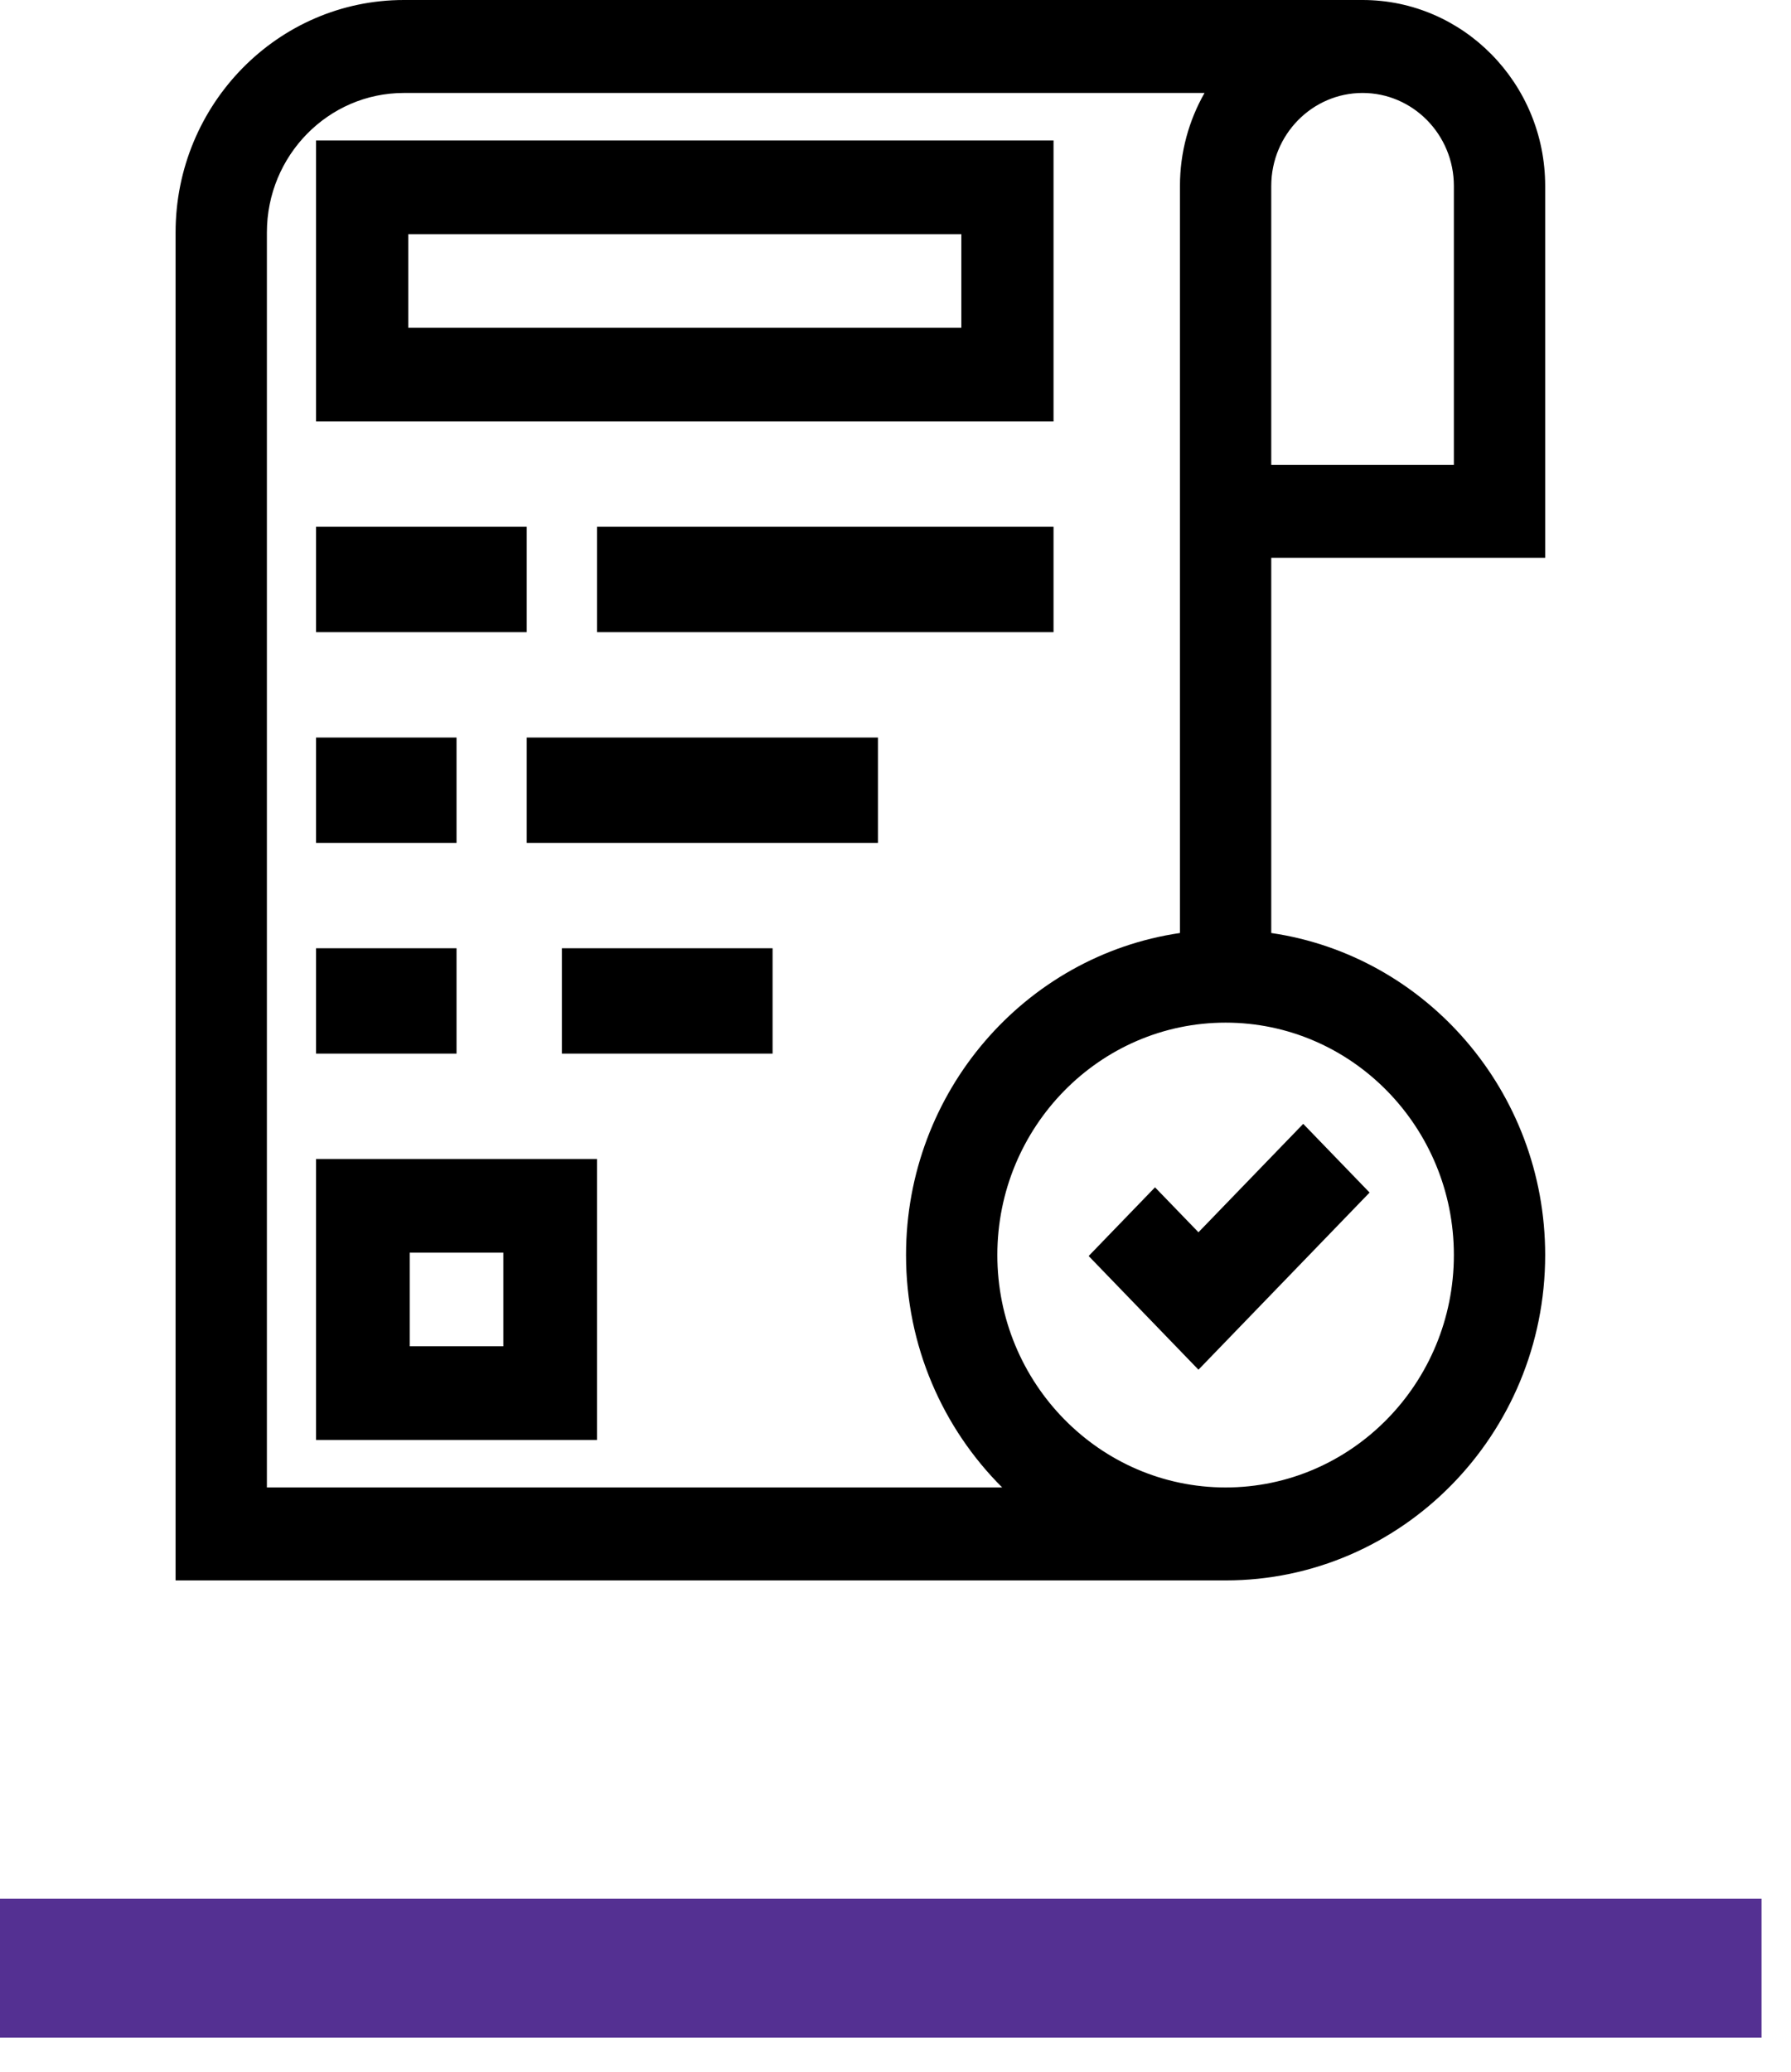 <?xml version="1.0" encoding="UTF-8"?>
<svg width="51px" height="59px" viewBox="0 0 51 59" version="1.1" xmlns="http://www.w3.org/2000/svg" xmlns:xlink="http://www.w3.org/1999/xlink">
    <title>Group 6</title>
    <g id="Welcome" stroke="none" stroke-width="1" fill="none" fill-rule="evenodd">
        <g id="Build-With-Us---Build-Process/Journey" transform="translate(-152, -954)">
            <g id="Content" transform="translate(28, 767)">
                <g id="1" transform="translate(75, 158.778)">
                    <g id="Group-6" transform="translate(49, 28.222)">
                        <rect id="Rectangle" fill="#543092" x="0" y="54.06" width="50.16" height="3.96"></rect>
                        <g id="contract-(1)" transform="translate(5, 0)" fill="#000000" fill-rule="nonzero">
                            <polygon id="Path" points="27.89 33.807 26 35.763 29.127 39 34 33.956 32.11 32 29.127 35.087"></polygon>
                            <path d="M39,15.882 L39,5.294 C39,2.375 36.667,0 33.8,0 L6.5,0 C2.916,0 0,2.969 0,6.618 L0,45 L29.9,45 C34.918,45 39,40.844 39,35.735 C39,31.076 35.604,27.21 31.2,26.566 L31.2,15.882 L39,15.882 Z M36.4,5.294 L36.4,13.235 L31.2,13.235 L31.2,5.294 C31.2,3.835 32.366,2.647 33.8,2.647 C35.234,2.647 36.4,3.835 36.4,5.294 Z M36.4,35.735 C36.4,39.384 33.484,42.353 29.9,42.353 C26.316,42.353 23.4,39.384 23.4,35.735 C23.4,32.086 26.316,29.118 29.9,29.118 C33.484,29.118 36.4,32.086 36.4,35.735 Z M28.6,26.566 C24.196,27.21 20.8,31.076 20.8,35.735 C20.8,38.325 21.85,40.67 23.538,42.353 L2.6,42.353 L2.6,6.618 C2.6,4.428 4.35,2.647 6.5,2.647 L29.3,2.647 C28.856,3.426 28.6,4.33 28.6,5.294 L28.6,26.566 Z" id="Shape"></path>
                            <path d="M4,12 L25,12 L25,4 L4,4 L4,12 Z M6.625,6.667 L22.375,6.667 L22.375,9.333 L6.625,9.333 L6.625,6.667 Z" id="Shape"></path>
                            <polygon id="Path" points="4 15 10 15 10 18 4 18"></polygon>
                            <polygon id="Path" points="4 21 8 21 8 24 4 24"></polygon>
                            <polygon id="Path" points="4 27 8 27 8 30 4 30"></polygon>
                            <polygon id="Path" points="12 15 25 15 25 18 12 18"></polygon>
                            <path d="M4,41 L12,41 L12,33 L4,33 L4,41 Z M6.667,35.667 L9.333,35.667 L9.333,38.333 L6.667,38.333 L6.667,35.667 Z" id="Shape"></path>
                            <polygon id="Path" points="10 21 20 21 20 24 10 24"></polygon>
                            <polygon id="Path" points="11 27 17 27 17 30 11 30"></polygon>
                        </g>
                    </g>
                </g>
            </g>
        </g>
    </g>
</svg>